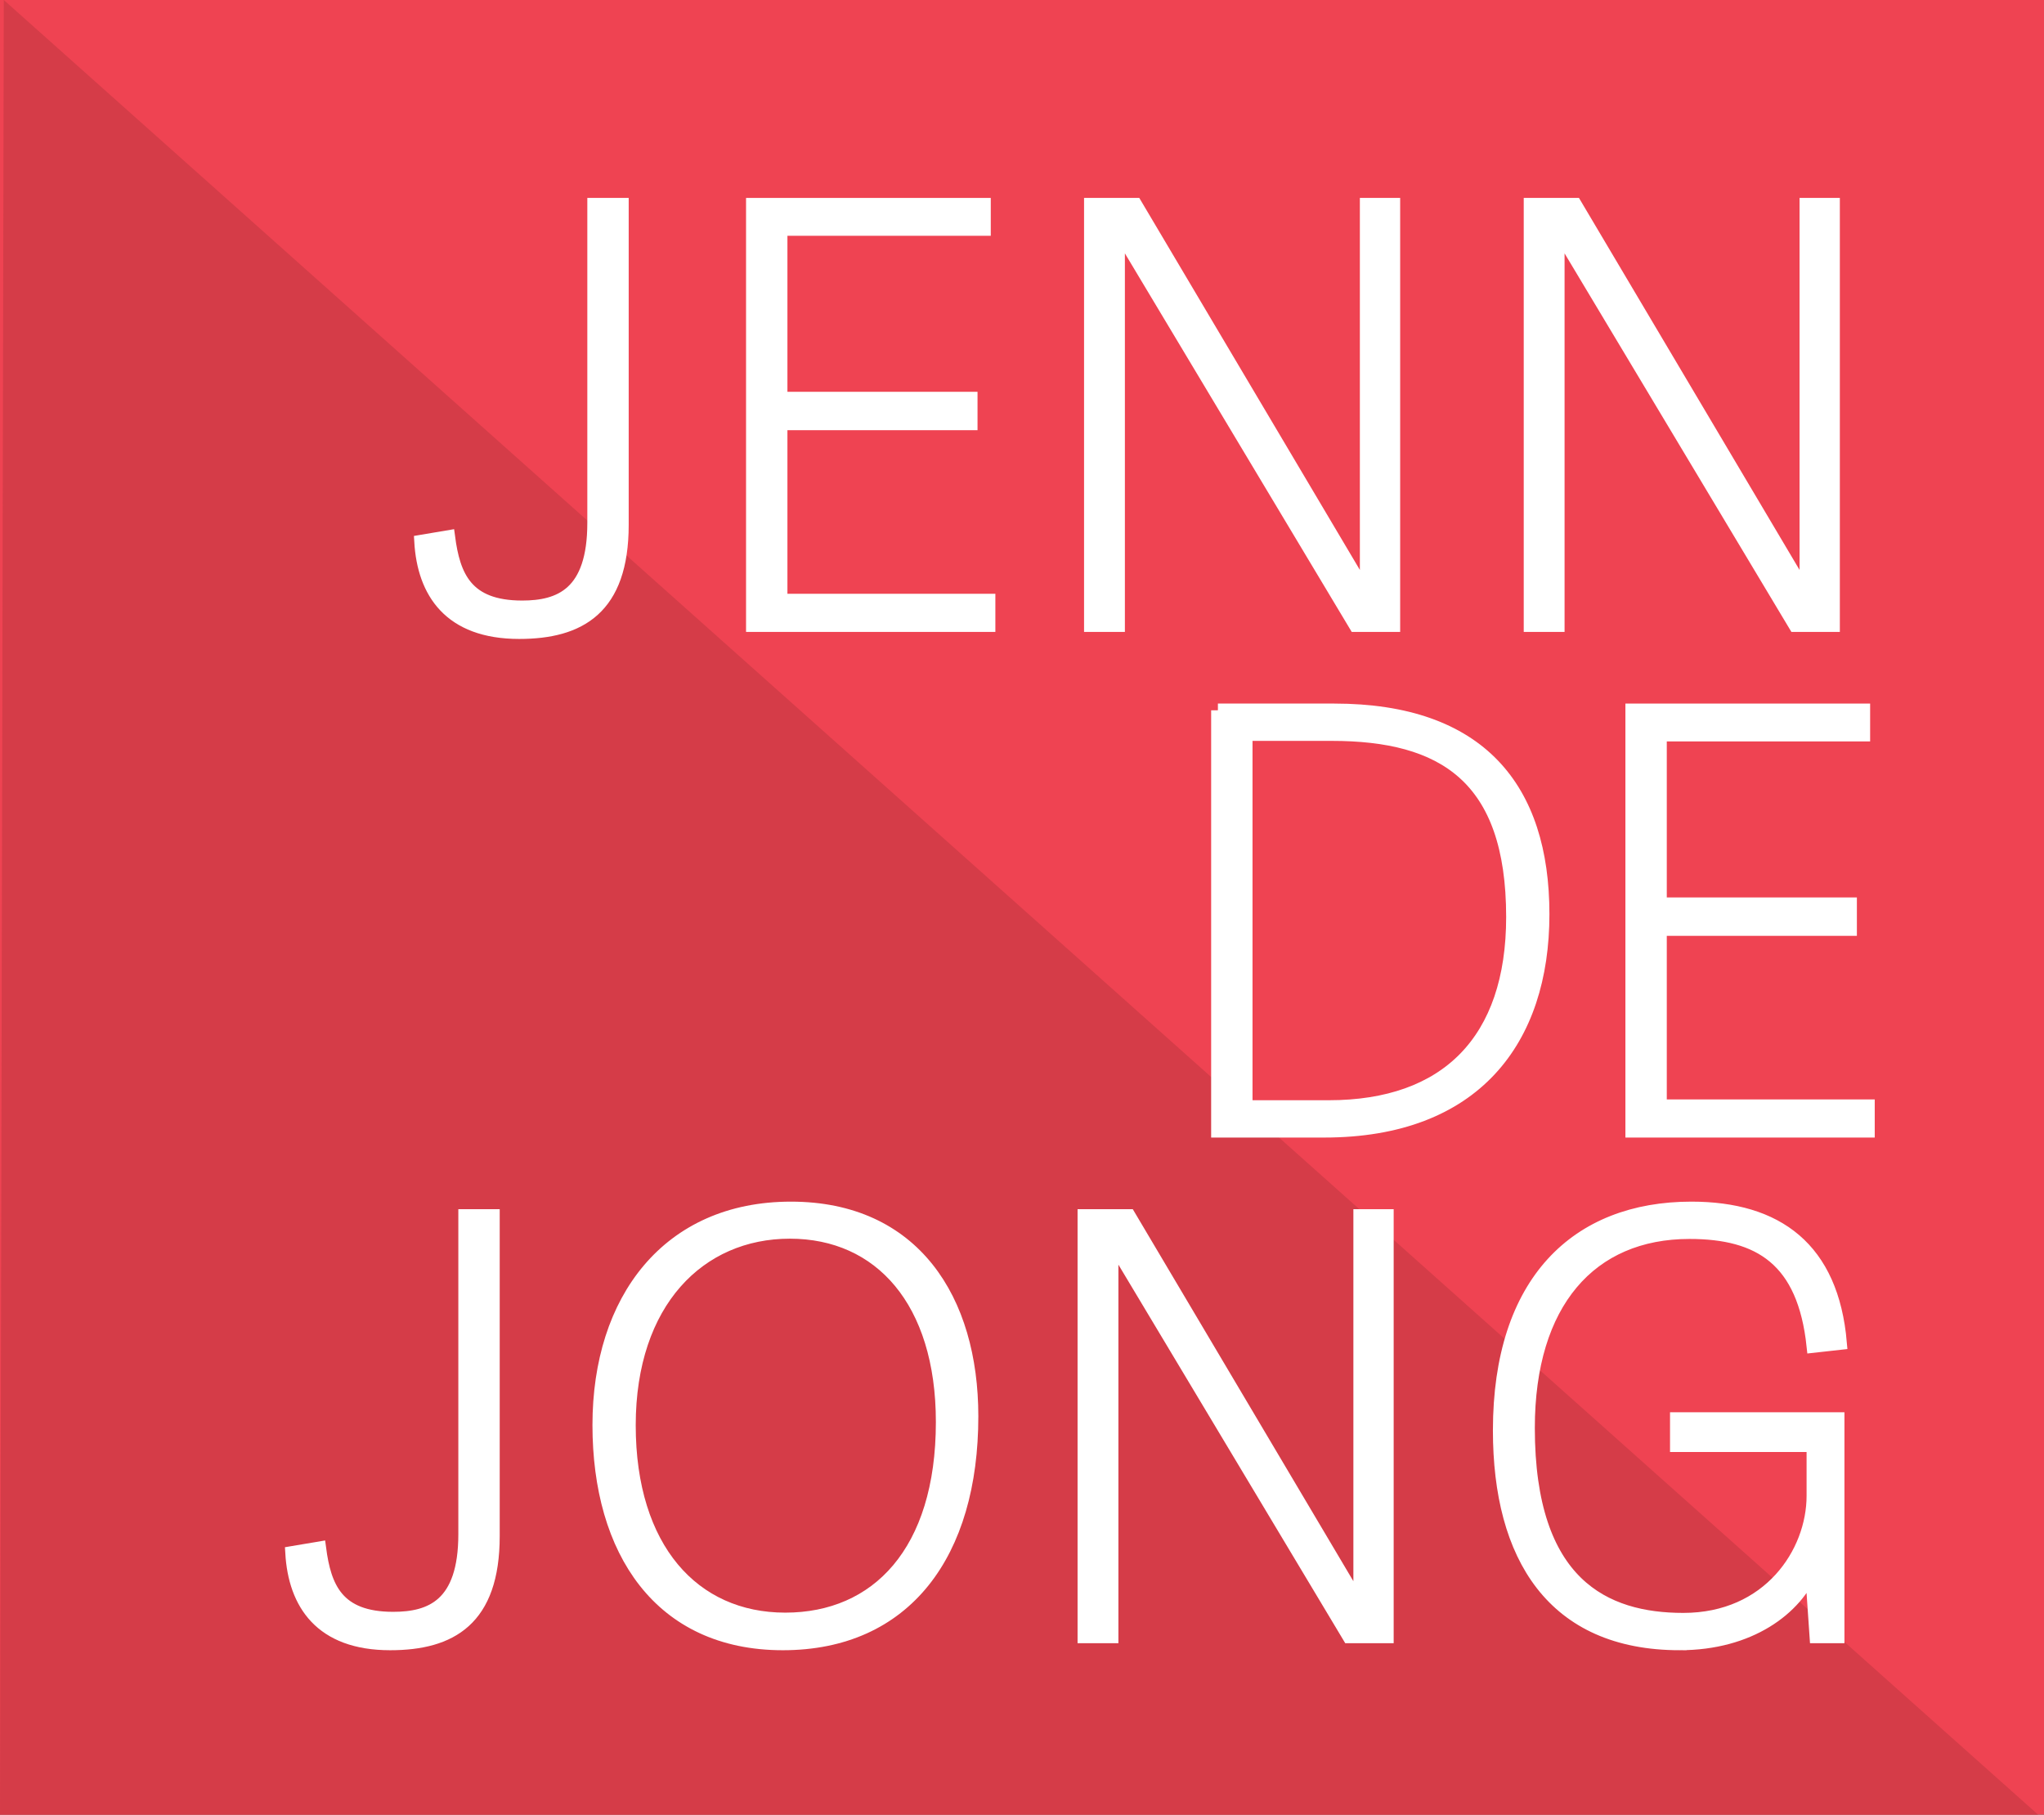<?xml version="1.0" encoding="UTF-8"?> <svg xmlns="http://www.w3.org/2000/svg" id="Layer_1" version="1.1" viewBox="0 0 75.59 67.11"><rect x="0" y="0" width="75.59" height="67.11" fill="#333333" stroke="none"/><defs><style> .st0 { fill: #d53c48; } .st1 { fill: #ef4352; } .st2 { fill: #fff; stroke: #fff; stroke-miterlimit: 10; stroke-width: .5px; } </style></defs><polygon class="st1" points="75.81 67.11 -.22 67.11 -.07 0 75.59 0 75.81 67.11"></polygon><polyline class="st0" points="75.37 67.11 0 67.11 .14 0"></polyline><g><path class="st2" d="M23,7.57v11.84c0,3.09-1.57,3.97-3.8,3.97-2.56,0-3.52-1.48-3.63-3.35l1.01-.17c.19,1.44.64,2.6,2.73,2.6,1.4,0,2.66-.49,2.66-3.12V7.57h1.03Z"></path><path class="st2" d="M36.56,22.22v.9h-8.72V7.57h8.55v.9h-7.52v6.27h7.03v.92h-7.03v6.55h7.69Z"></path><path class="st2" d="M41.35,8.45v14.67h-1.01V7.57h1.65l8.55,14.42V7.57h.99v15.55h-1.4l-8.79-14.67Z"></path><path class="st2" d="M57.61,8.45v14.67h-1.01V7.57h1.65l8.55,14.42V7.57h.99v15.55h-1.4l-8.79-14.67Z"></path><path class="st2" d="M45.04,26.27h4.3c5.39,0,7.71,2.9,7.71,7.54s-2.51,8.01-8.08,8.01h-3.93v-15.55ZM55.95,33.92c0-5.22-2.6-6.77-6.7-6.77h-3.18v13.79h3.07c4.36,0,6.81-2.45,6.81-7.03Z"></path><path class="st2" d="M69.08,40.92v.9h-8.72v-15.55h8.55v.9h-7.52v6.27h7.03v.92h-7.03v6.55h7.69Z"></path><path class="st2" d="M18.23,44.97v11.84c0,3.09-1.57,3.97-3.8,3.97-2.56,0-3.52-1.48-3.63-3.35l1.01-.17c.19,1.44.64,2.6,2.73,2.6,1.4,0,2.66-.49,2.66-3.12v-11.77h1.03Z"></path><path class="st2" d="M22.16,52.7c0-4.64,2.56-8.01,7.09-8.01s6.68,3.37,6.68,7.69c0,5.07-2.45,8.4-6.98,8.4s-6.79-3.42-6.79-8.08ZM34.86,52.59c0-4.47-2.3-7.03-5.65-7.03s-5.95,2.58-5.95,7.15,2.38,7.18,5.78,7.18,5.82-2.49,5.82-7.3Z"></path><path class="st2" d="M41.11,45.85v14.67h-1.01v-15.55h1.65l8.55,14.42v-14.42h.99v15.55h-1.4l-8.79-14.67Z"></path><path class="st2" d="M62.12,60.78c-4.68,0-6.66-3.22-6.66-7.88,0-5.5,2.86-8.21,7.09-8.21,3.16,0,5.2,1.48,5.5,4.98l-.99.11c-.34-3.2-1.98-4.21-4.58-4.21-3.67,0-5.97,2.6-5.97,7.24,0,5.8,2.84,7.09,5.74,7.09,3.18,0,4.81-2.47,4.81-4.58v-1.87h-5.05v-.97h5.95v8.04h-.79l-.17-2.47c-.58,1.44-2.3,2.73-4.88,2.73Z"></path></g></svg> 